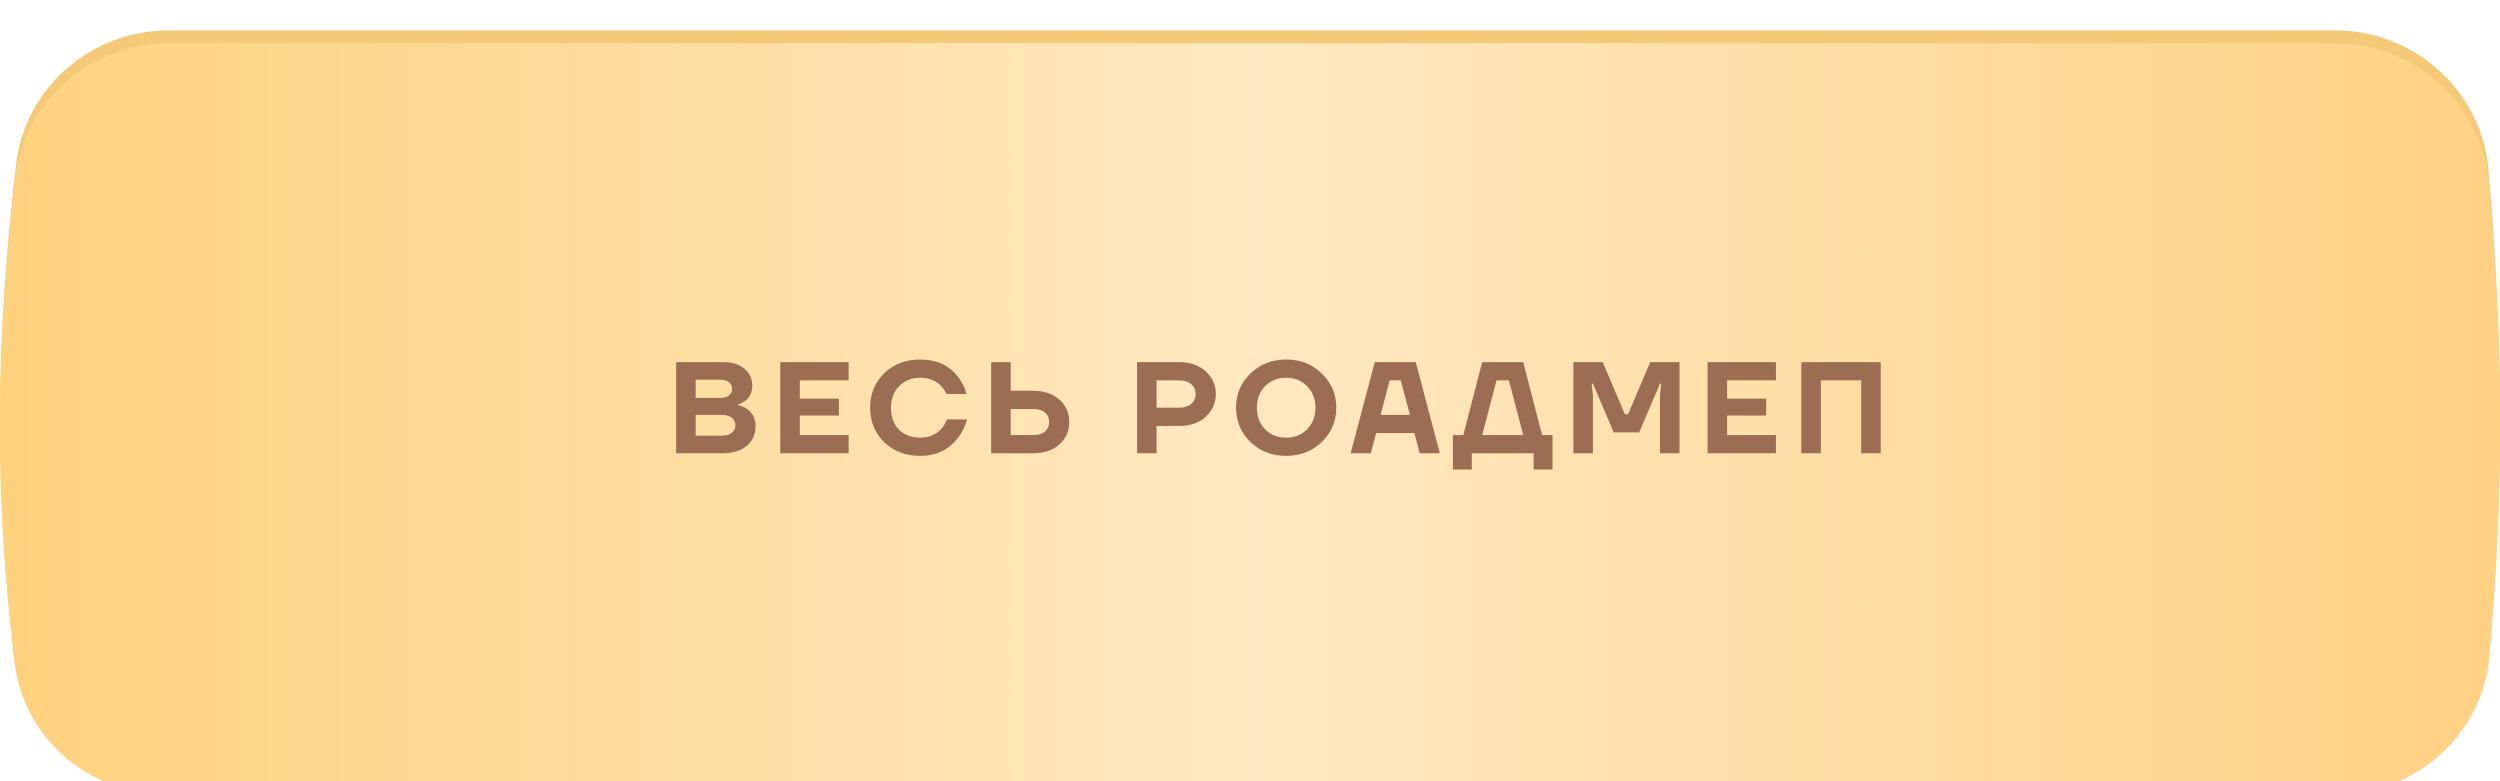 <?xml version="1.0" encoding="UTF-8"?> <svg xmlns="http://www.w3.org/2000/svg" width="288" height="90" viewBox="0 0 288 90" fill="none"> <path d="M269.113 90H19.181C10.356 90 2.757 83.606 1.703 74.845C-0.685 55.002 -0.494 39.431 1.852 18.968C2.872 10.073 10.522 3.495 19.476 3.495H268.944C278.119 3.495 285.876 10.399 286.666 19.54C288.367 39.232 288.491 54.551 286.751 74.134C285.945 83.201 278.216 90 269.113 90Z" fill="#F4CA79"></path> <g filter="url(#filter0_i_68_1185)"> <path d="M269.113 86.505H19.181C10.356 86.505 2.757 80.111 1.703 71.35C-0.685 51.507 -0.494 35.936 1.852 15.473C2.872 6.578 10.522 0 19.476 0H268.944C278.119 0 285.876 6.904 286.666 16.045C288.367 35.737 288.491 51.056 286.751 70.639C285.945 79.706 278.216 86.505 269.113 86.505Z" fill="url(#paint0_linear_68_1185)"></path> <path d="M269.113 86.505H19.181C10.356 86.505 2.757 80.111 1.703 71.35C-0.685 51.507 -0.494 35.936 1.852 15.473C2.872 6.578 10.522 0 19.476 0H268.944C278.119 0 285.876 6.904 286.666 16.045C288.367 35.737 288.491 51.056 286.751 70.639C285.945 79.706 278.216 86.505 269.113 86.505Z" fill="url(#paint1_linear_68_1185)"></path> </g> <path d="M77.89 52.216V41.716H83.29C84.34 41.716 85.165 41.971 85.765 42.481C86.365 42.991 86.665 43.636 86.665 44.416C86.665 45.166 86.39 45.756 85.84 46.186C85.58 46.366 85.305 46.501 85.015 46.591V46.666C85.365 46.736 85.7 46.876 86.02 47.086C86.7 47.536 87.04 48.221 87.04 49.141C87.04 50.041 86.7 50.781 86.02 51.361C85.35 51.931 84.415 52.216 83.215 52.216H77.89ZM80.14 45.841H82.99C83.42 45.841 83.75 45.746 83.98 45.556C84.22 45.356 84.34 45.101 84.34 44.791C84.34 44.481 84.22 44.231 83.98 44.041C83.75 43.841 83.42 43.741 82.99 43.741H80.14V45.841ZM80.14 50.191H83.065C83.615 50.191 84.025 50.081 84.295 49.861C84.575 49.641 84.715 49.351 84.715 48.991C84.715 48.631 84.575 48.341 84.295 48.121C84.025 47.901 83.615 47.791 83.065 47.791H80.14V50.191ZM89.889 52.216V41.716H97.764V43.816H92.139V45.916H96.639V47.866H92.139V50.116H97.764V52.216H89.889ZM101.858 50.941C100.778 49.881 100.238 48.556 100.238 46.966C100.238 45.376 100.778 44.056 101.858 43.006C102.948 41.946 104.333 41.416 106.013 41.416C107.903 41.416 109.353 42.081 110.363 43.411C110.823 44.001 111.148 44.661 111.338 45.391H109.013C108.883 45.051 108.683 44.741 108.413 44.461C107.783 43.831 106.983 43.516 106.013 43.516C105.033 43.516 104.223 43.841 103.583 44.491C102.953 45.131 102.638 45.956 102.638 46.966C102.638 48.016 102.943 48.856 103.553 49.486C104.173 50.106 104.993 50.416 106.013 50.416C107.033 50.416 107.853 50.066 108.473 49.366C108.753 49.036 108.958 48.686 109.088 48.316H111.413C111.183 49.106 110.838 49.806 110.378 50.416C109.298 51.816 107.843 52.516 106.013 52.516C104.333 52.516 102.948 51.991 101.858 50.941ZM114.181 52.216V41.716H116.431V45.016H118.981C120.271 45.016 121.291 45.356 122.041 46.036C122.801 46.716 123.181 47.576 123.181 48.616C123.181 49.656 122.801 50.516 122.041 51.196C121.291 51.876 120.271 52.216 118.981 52.216H114.181ZM116.431 50.116H119.056C119.646 50.116 120.091 49.981 120.391 49.711C120.701 49.441 120.856 49.076 120.856 48.616C120.856 48.156 120.701 47.791 120.391 47.521C120.091 47.251 119.646 47.116 119.056 47.116H116.431V50.116ZM130.988 52.216V41.716H135.863C137.113 41.716 138.123 42.071 138.893 42.781C139.673 43.481 140.063 44.351 140.063 45.391C140.063 46.431 139.673 47.306 138.893 48.016C138.123 48.716 137.113 49.066 135.863 49.066H133.238V52.216H130.988ZM133.238 46.966H135.788C136.408 46.966 136.888 46.821 137.228 46.531C137.568 46.241 137.738 45.861 137.738 45.391C137.738 44.921 137.568 44.541 137.228 44.251C136.888 43.961 136.408 43.816 135.788 43.816H133.238V46.966ZM144.041 50.911C142.941 49.831 142.391 48.516 142.391 46.966C142.391 45.416 142.941 44.106 144.041 43.036C145.151 41.956 146.526 41.416 148.166 41.416C149.806 41.416 151.176 41.956 152.276 43.036C153.386 44.106 153.941 45.416 153.941 46.966C153.941 48.516 153.386 49.831 152.276 50.911C151.176 51.981 149.806 52.516 148.166 52.516C146.526 52.516 145.151 51.981 144.041 50.911ZM145.736 44.491C145.106 45.131 144.791 45.956 144.791 46.966C144.791 47.976 145.106 48.806 145.736 49.456C146.376 50.096 147.186 50.416 148.166 50.416C149.146 50.416 149.951 50.096 150.581 49.456C151.221 48.806 151.541 47.976 151.541 46.966C151.541 45.956 151.221 45.131 150.581 44.491C149.951 43.841 149.146 43.516 148.166 43.516C147.186 43.516 146.376 43.841 145.736 44.491ZM155.595 52.216L158.37 41.716H163.095L165.87 52.216H163.545L162.945 49.891H158.52L157.92 52.216H155.595ZM159.045 47.791H162.42L161.37 43.816H160.095L159.045 47.791ZM167.375 54.091V50.116H168.575L170.75 41.716H175.475L177.65 50.116H178.85V54.091H176.675V52.216H169.55V54.091H167.375ZM170.75 50.116H175.475L173.825 43.816H172.4L170.75 50.116ZM181.256 52.216V41.716H184.631L187.181 47.716H187.556L190.106 41.716H193.481V52.216H191.231V45.541L191.381 44.191H191.231L188.831 49.816H185.906L183.506 44.191H183.356L183.506 45.541V52.216H181.256ZM196.712 52.216V41.716H204.587V43.816H198.962V45.916H203.462V47.866H198.962V50.116H204.587V52.216H196.712ZM207.511 52.216V41.716H216.661V52.216H214.411V43.816H209.761V52.216H207.511Z" fill="#9C6D52"></path> <defs> <filter id="filter0_i_68_1185" x="0" y="0" width="288" height="91.505" filterUnits="userSpaceOnUse" color-interpolation-filters="sRGB"> <feFlood flood-opacity="0" result="BackgroundImageFix"></feFlood> <feBlend mode="normal" in="SourceGraphic" in2="BackgroundImageFix" result="shape"></feBlend> <feColorMatrix in="SourceAlpha" type="matrix" values="0 0 0 0 0 0 0 0 0 0 0 0 0 0 0 0 0 0 127 0" result="hardAlpha"></feColorMatrix> <feOffset dy="5"></feOffset> <feGaussianBlur stdDeviation="17"></feGaussianBlur> <feComposite in2="hardAlpha" operator="arithmetic" k2="-1" k3="1"></feComposite> <feColorMatrix type="matrix" values="0 0 0 0 1 0 0 0 0 1 0 0 0 0 1 0 0 0 0.25 0"></feColorMatrix> <feBlend mode="normal" in2="shape" result="effect1_innerShadow_68_1185"></feBlend> </filter> <linearGradient id="paint0_linear_68_1185" x1="1.60318e-06" y1="42.37" x2="288" y2="42.37" gradientUnits="userSpaceOnUse"> <stop stop-color="#FADD95"></stop> <stop offset="0.432" stop-color="#FEE8C3"></stop> <stop offset="1" stop-color="#FDD083"></stop> </linearGradient> <linearGradient id="paint1_linear_68_1185" x1="5.5241e-07" y1="43.604" x2="288" y2="43.604" gradientUnits="userSpaceOnUse"> <stop stop-color="#FED17D"></stop> <stop offset="0.502" stop-color="#FFE8C1"></stop> <stop offset="1" stop-color="#FFD183"></stop> </linearGradient> </defs> </svg> 